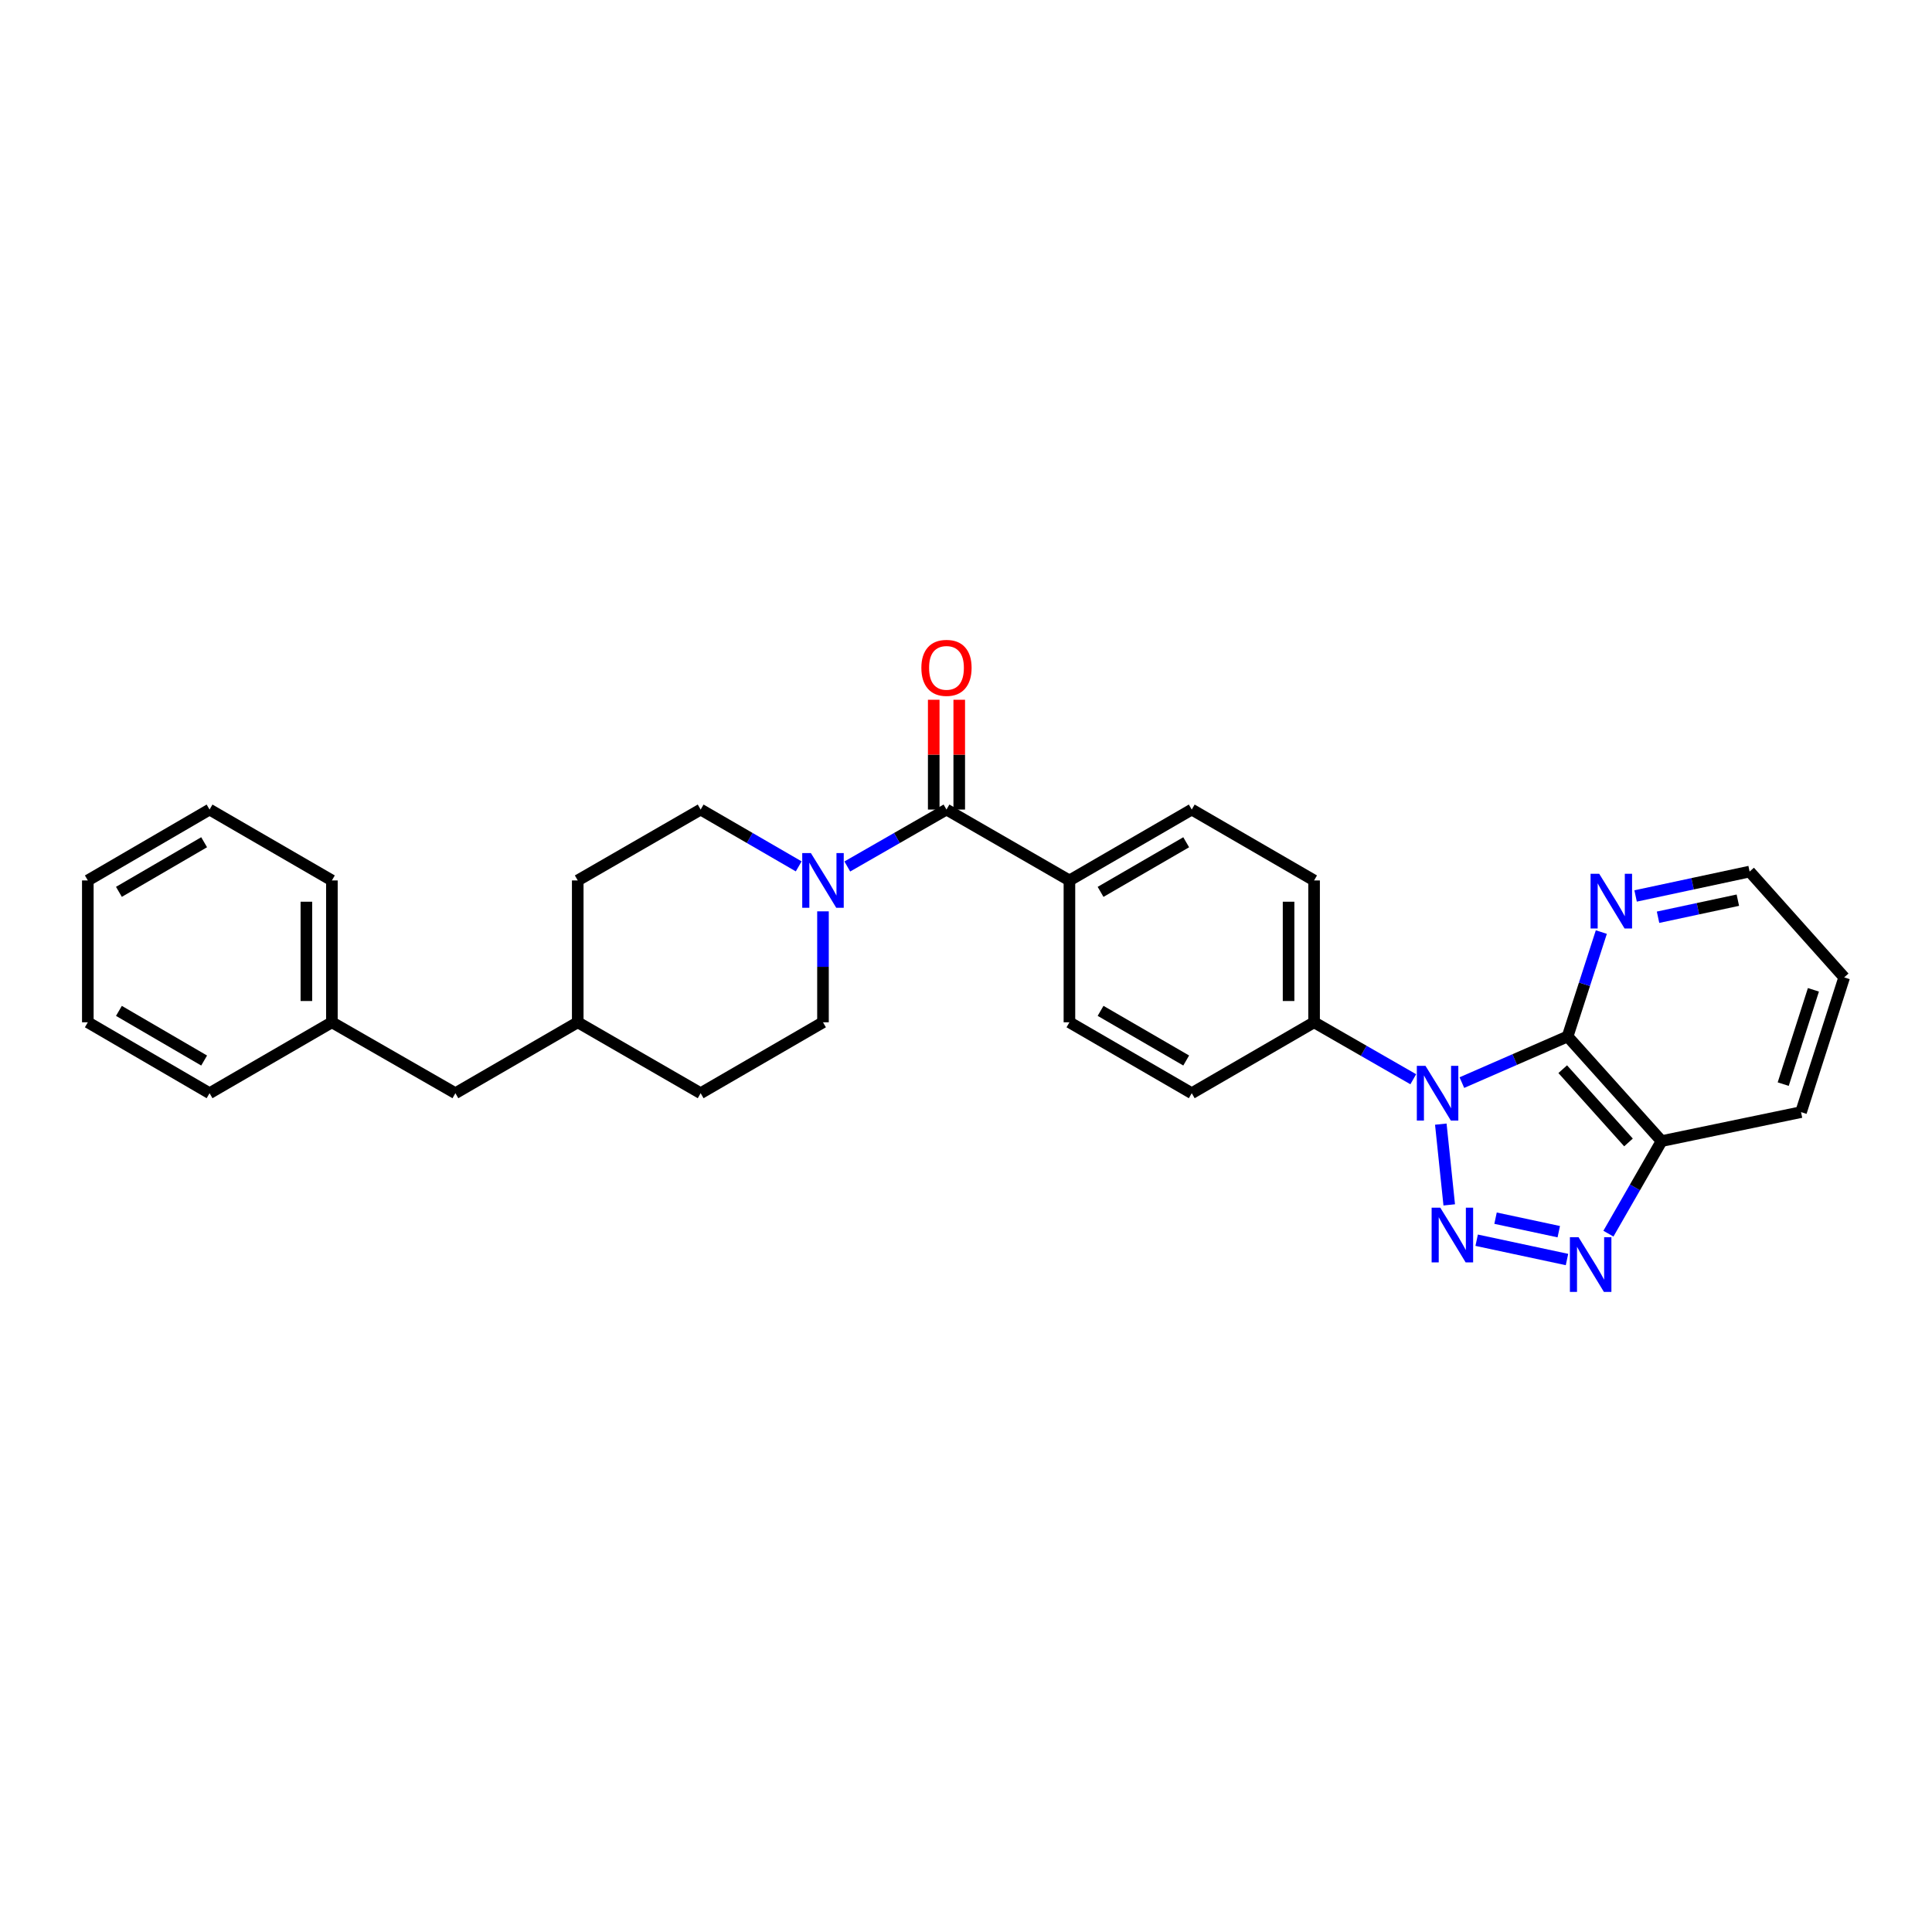 <?xml version='1.0' encoding='iso-8859-1'?>
<svg version='1.1' baseProfile='full'
              xmlns='http://www.w3.org/2000/svg'
                      xmlns:rdkit='http://www.rdkit.org/xml'
                      xmlns:xlink='http://www.w3.org/1999/xlink'
                  xml:space='preserve'
width='1000px' height='1000px' viewBox='0 0 1000 1000'>
<!-- END OF HEADER -->
<rect style='opacity:1.0;fill:#FFFFFF;stroke:none' width='1000' height='1000' x='0' y='0'> </rect>
<path class='bond-0' d='M 745.759,581.848 L 750.12,623.647' style='fill:none;fill-rule:evenodd;stroke:#0000FF;stroke-width:6px;stroke-linecap:butt;stroke-linejoin:miter;stroke-opacity:1' />
<path class='bond-1' d='M 756.665,560.353 L 784.029,548.409' style='fill:none;fill-rule:evenodd;stroke:#0000FF;stroke-width:6px;stroke-linecap:butt;stroke-linejoin:miter;stroke-opacity:1' />
<path class='bond-1' d='M 784.029,548.409 L 811.393,536.464' style='fill:none;fill-rule:evenodd;stroke:#000000;stroke-width:6px;stroke-linecap:butt;stroke-linejoin:miter;stroke-opacity:1' />
<path class='bond-6' d='M 731.507,558.617 L 705.837,543.877' style='fill:none;fill-rule:evenodd;stroke:#0000FF;stroke-width:6px;stroke-linecap:butt;stroke-linejoin:miter;stroke-opacity:1' />
<path class='bond-6' d='M 705.837,543.877 L 680.168,529.136' style='fill:none;fill-rule:evenodd;stroke:#000000;stroke-width:6px;stroke-linecap:butt;stroke-linejoin:miter;stroke-opacity:1' />
<path class='bond-2' d='M 764.317,641.936 L 811.072,651.927' style='fill:none;fill-rule:evenodd;stroke:#0000FF;stroke-width:6px;stroke-linecap:butt;stroke-linejoin:miter;stroke-opacity:1' />
<path class='bond-2' d='M 774.09,630.522 L 806.818,637.516' style='fill:none;fill-rule:evenodd;stroke:#0000FF;stroke-width:6px;stroke-linecap:butt;stroke-linejoin:miter;stroke-opacity:1' />
<path class='bond-3' d='M 811.393,536.464 L 860.027,590.63' style='fill:none;fill-rule:evenodd;stroke:#000000;stroke-width:6px;stroke-linecap:butt;stroke-linejoin:miter;stroke-opacity:1' />
<path class='bond-3' d='M 808.863,553.411 L 842.907,591.326' style='fill:none;fill-rule:evenodd;stroke:#000000;stroke-width:6px;stroke-linecap:butt;stroke-linejoin:miter;stroke-opacity:1' />
<path class='bond-7' d='M 811.393,536.464 L 820.12,509.452' style='fill:none;fill-rule:evenodd;stroke:#000000;stroke-width:6px;stroke-linecap:butt;stroke-linejoin:miter;stroke-opacity:1' />
<path class='bond-7' d='M 820.12,509.452 L 828.847,482.439' style='fill:none;fill-rule:evenodd;stroke:#0000FF;stroke-width:6px;stroke-linecap:butt;stroke-linejoin:miter;stroke-opacity:1' />
<path class='bond-29' d='M 832.511,638.541 L 846.269,614.586' style='fill:none;fill-rule:evenodd;stroke:#0000FF;stroke-width:6px;stroke-linecap:butt;stroke-linejoin:miter;stroke-opacity:1' />
<path class='bond-29' d='M 846.269,614.586 L 860.027,590.63' style='fill:none;fill-rule:evenodd;stroke:#000000;stroke-width:6px;stroke-linecap:butt;stroke-linejoin:miter;stroke-opacity:1' />
<path class='bond-21' d='M 860.027,590.63 L 932.216,575.629' style='fill:none;fill-rule:evenodd;stroke:#000000;stroke-width:6px;stroke-linecap:butt;stroke-linejoin:miter;stroke-opacity:1' />
<path class='bond-4' d='M 489.899,419.023 L 553.535,455.715' style='fill:none;fill-rule:evenodd;stroke:#000000;stroke-width:6px;stroke-linecap:butt;stroke-linejoin:miter;stroke-opacity:1' />
<path class='bond-5' d='M 489.899,419.023 L 464.229,433.757' style='fill:none;fill-rule:evenodd;stroke:#000000;stroke-width:6px;stroke-linecap:butt;stroke-linejoin:miter;stroke-opacity:1' />
<path class='bond-5' d='M 464.229,433.757 L 438.56,448.492' style='fill:none;fill-rule:evenodd;stroke:#0000FF;stroke-width:6px;stroke-linecap:butt;stroke-linejoin:miter;stroke-opacity:1' />
<path class='bond-9' d='M 496.501,419.023 L 496.501,390.61' style='fill:none;fill-rule:evenodd;stroke:#000000;stroke-width:6px;stroke-linecap:butt;stroke-linejoin:miter;stroke-opacity:1' />
<path class='bond-9' d='M 496.501,390.61 L 496.501,362.197' style='fill:none;fill-rule:evenodd;stroke:#FF0000;stroke-width:6px;stroke-linecap:butt;stroke-linejoin:miter;stroke-opacity:1' />
<path class='bond-9' d='M 483.297,419.023 L 483.297,390.61' style='fill:none;fill-rule:evenodd;stroke:#000000;stroke-width:6px;stroke-linecap:butt;stroke-linejoin:miter;stroke-opacity:1' />
<path class='bond-9' d='M 483.297,390.61 L 483.297,362.197' style='fill:none;fill-rule:evenodd;stroke:#FF0000;stroke-width:6px;stroke-linecap:butt;stroke-linejoin:miter;stroke-opacity:1' />
<path class='bond-10' d='M 425.977,471.71 L 425.977,500.423' style='fill:none;fill-rule:evenodd;stroke:#0000FF;stroke-width:6px;stroke-linecap:butt;stroke-linejoin:miter;stroke-opacity:1' />
<path class='bond-10' d='M 425.977,500.423 L 425.977,529.136' style='fill:none;fill-rule:evenodd;stroke:#000000;stroke-width:6px;stroke-linecap:butt;stroke-linejoin:miter;stroke-opacity:1' />
<path class='bond-11' d='M 413.408,448.431 L 388.032,433.727' style='fill:none;fill-rule:evenodd;stroke:#0000FF;stroke-width:6px;stroke-linecap:butt;stroke-linejoin:miter;stroke-opacity:1' />
<path class='bond-11' d='M 388.032,433.727 L 362.657,419.023' style='fill:none;fill-rule:evenodd;stroke:#000000;stroke-width:6px;stroke-linecap:butt;stroke-linejoin:miter;stroke-opacity:1' />
<path class='bond-12' d='M 680.168,529.136 L 680.168,455.715' style='fill:none;fill-rule:evenodd;stroke:#000000;stroke-width:6px;stroke-linecap:butt;stroke-linejoin:miter;stroke-opacity:1' />
<path class='bond-12' d='M 666.964,518.123 L 666.964,466.728' style='fill:none;fill-rule:evenodd;stroke:#000000;stroke-width:6px;stroke-linecap:butt;stroke-linejoin:miter;stroke-opacity:1' />
<path class='bond-13' d='M 680.168,529.136 L 616.847,565.843' style='fill:none;fill-rule:evenodd;stroke:#000000;stroke-width:6px;stroke-linecap:butt;stroke-linejoin:miter;stroke-opacity:1' />
<path class='bond-22' d='M 846.586,463.75 L 876.091,457.436' style='fill:none;fill-rule:evenodd;stroke:#0000FF;stroke-width:6px;stroke-linecap:butt;stroke-linejoin:miter;stroke-opacity:1' />
<path class='bond-22' d='M 876.091,457.436 L 905.596,451.123' style='fill:none;fill-rule:evenodd;stroke:#000000;stroke-width:6px;stroke-linecap:butt;stroke-linejoin:miter;stroke-opacity:1' />
<path class='bond-22' d='M 858.2,474.767 L 878.853,470.348' style='fill:none;fill-rule:evenodd;stroke:#0000FF;stroke-width:6px;stroke-linecap:butt;stroke-linejoin:miter;stroke-opacity:1' />
<path class='bond-22' d='M 878.853,470.348 L 899.507,465.928' style='fill:none;fill-rule:evenodd;stroke:#000000;stroke-width:6px;stroke-linecap:butt;stroke-linejoin:miter;stroke-opacity:1' />
<path class='bond-8' d='M 553.535,455.715 L 553.535,529.136' style='fill:none;fill-rule:evenodd;stroke:#000000;stroke-width:6px;stroke-linecap:butt;stroke-linejoin:miter;stroke-opacity:1' />
<path class='bond-30' d='M 553.535,455.715 L 616.847,419.023' style='fill:none;fill-rule:evenodd;stroke:#000000;stroke-width:6px;stroke-linecap:butt;stroke-linejoin:miter;stroke-opacity:1' />
<path class='bond-30' d='M 569.652,461.635 L 613.971,435.951' style='fill:none;fill-rule:evenodd;stroke:#000000;stroke-width:6px;stroke-linecap:butt;stroke-linejoin:miter;stroke-opacity:1' />
<path class='bond-17' d='M 425.977,529.136 L 362.657,565.843' style='fill:none;fill-rule:evenodd;stroke:#000000;stroke-width:6px;stroke-linecap:butt;stroke-linejoin:miter;stroke-opacity:1' />
<path class='bond-18' d='M 362.657,419.023 L 299.036,455.715' style='fill:none;fill-rule:evenodd;stroke:#000000;stroke-width:6px;stroke-linecap:butt;stroke-linejoin:miter;stroke-opacity:1' />
<path class='bond-15' d='M 680.168,455.715 L 616.847,419.023' style='fill:none;fill-rule:evenodd;stroke:#000000;stroke-width:6px;stroke-linecap:butt;stroke-linejoin:miter;stroke-opacity:1' />
<path class='bond-14' d='M 616.847,565.843 L 553.535,529.136' style='fill:none;fill-rule:evenodd;stroke:#000000;stroke-width:6px;stroke-linecap:butt;stroke-linejoin:miter;stroke-opacity:1' />
<path class='bond-14' d='M 613.973,548.914 L 569.654,523.219' style='fill:none;fill-rule:evenodd;stroke:#000000;stroke-width:6px;stroke-linecap:butt;stroke-linejoin:miter;stroke-opacity:1' />
<path class='bond-16' d='M 235.709,565.843 L 299.036,529.136' style='fill:none;fill-rule:evenodd;stroke:#000000;stroke-width:6px;stroke-linecap:butt;stroke-linejoin:miter;stroke-opacity:1' />
<path class='bond-20' d='M 235.709,565.843 L 171.787,529.136' style='fill:none;fill-rule:evenodd;stroke:#000000;stroke-width:6px;stroke-linecap:butt;stroke-linejoin:miter;stroke-opacity:1' />
<path class='bond-32' d='M 362.657,565.843 L 299.036,529.136' style='fill:none;fill-rule:evenodd;stroke:#000000;stroke-width:6px;stroke-linecap:butt;stroke-linejoin:miter;stroke-opacity:1' />
<path class='bond-19' d='M 299.036,455.715 L 299.036,529.136' style='fill:none;fill-rule:evenodd;stroke:#000000;stroke-width:6px;stroke-linecap:butt;stroke-linejoin:miter;stroke-opacity:1' />
<path class='bond-23' d='M 171.787,529.136 L 171.787,455.715' style='fill:none;fill-rule:evenodd;stroke:#000000;stroke-width:6px;stroke-linecap:butt;stroke-linejoin:miter;stroke-opacity:1' />
<path class='bond-23' d='M 158.583,518.123 L 158.583,466.728' style='fill:none;fill-rule:evenodd;stroke:#000000;stroke-width:6px;stroke-linecap:butt;stroke-linejoin:miter;stroke-opacity:1' />
<path class='bond-24' d='M 171.787,529.136 L 108.467,565.843' style='fill:none;fill-rule:evenodd;stroke:#000000;stroke-width:6px;stroke-linecap:butt;stroke-linejoin:miter;stroke-opacity:1' />
<path class='bond-31' d='M 932.216,575.629 L 954.545,505.897' style='fill:none;fill-rule:evenodd;stroke:#000000;stroke-width:6px;stroke-linecap:butt;stroke-linejoin:miter;stroke-opacity:1' />
<path class='bond-31' d='M 922.991,561.142 L 938.621,512.33' style='fill:none;fill-rule:evenodd;stroke:#000000;stroke-width:6px;stroke-linecap:butt;stroke-linejoin:miter;stroke-opacity:1' />
<path class='bond-25' d='M 905.596,451.123 L 954.545,505.897' style='fill:none;fill-rule:evenodd;stroke:#000000;stroke-width:6px;stroke-linecap:butt;stroke-linejoin:miter;stroke-opacity:1' />
<path class='bond-27' d='M 171.787,455.715 L 108.467,419.023' style='fill:none;fill-rule:evenodd;stroke:#000000;stroke-width:6px;stroke-linecap:butt;stroke-linejoin:miter;stroke-opacity:1' />
<path class='bond-26' d='M 108.467,565.843 L 45.455,529.136' style='fill:none;fill-rule:evenodd;stroke:#000000;stroke-width:6px;stroke-linecap:butt;stroke-linejoin:miter;stroke-opacity:1' />
<path class='bond-26' d='M 105.661,548.928 L 61.553,523.233' style='fill:none;fill-rule:evenodd;stroke:#000000;stroke-width:6px;stroke-linecap:butt;stroke-linejoin:miter;stroke-opacity:1' />
<path class='bond-28' d='M 45.455,529.136 L 45.455,455.715' style='fill:none;fill-rule:evenodd;stroke:#000000;stroke-width:6px;stroke-linecap:butt;stroke-linejoin:miter;stroke-opacity:1' />
<path class='bond-33' d='M 108.467,419.023 L 45.455,455.715' style='fill:none;fill-rule:evenodd;stroke:#000000;stroke-width:6px;stroke-linecap:butt;stroke-linejoin:miter;stroke-opacity:1' />
<path class='bond-33' d='M 105.659,435.937 L 61.551,461.621' style='fill:none;fill-rule:evenodd;stroke:#000000;stroke-width:6px;stroke-linecap:butt;stroke-linejoin:miter;stroke-opacity:1' />
<path  class='atom-0' d='M 737.829 551.683
L 747.109 566.683
Q 748.029 568.163, 749.509 570.843
Q 750.989 573.523, 751.069 573.683
L 751.069 551.683
L 754.829 551.683
L 754.829 580.003
L 750.949 580.003
L 740.989 563.603
Q 739.829 561.683, 738.589 559.483
Q 737.389 557.283, 737.029 556.603
L 737.029 580.003
L 733.349 580.003
L 733.349 551.683
L 737.829 551.683
' fill='#0000FF'/>
<path  class='atom-1' d='M 745.488 625.09
L 754.768 640.09
Q 755.688 641.57, 757.168 644.25
Q 758.648 646.93, 758.728 647.09
L 758.728 625.09
L 762.488 625.09
L 762.488 653.41
L 758.608 653.41
L 748.648 637.01
Q 747.488 635.09, 746.248 632.89
Q 745.048 630.69, 744.688 630.01
L 744.688 653.41
L 741.008 653.41
L 741.008 625.09
L 745.488 625.09
' fill='#0000FF'/>
<path  class='atom-3' d='M 817.06 640.384
L 826.34 655.384
Q 827.26 656.864, 828.74 659.544
Q 830.22 662.224, 830.3 662.384
L 830.3 640.384
L 834.06 640.384
L 834.06 668.704
L 830.18 668.704
L 820.22 652.304
Q 819.06 650.384, 817.82 648.184
Q 816.62 645.984, 816.26 645.304
L 816.26 668.704
L 812.58 668.704
L 812.58 640.384
L 817.06 640.384
' fill='#0000FF'/>
<path  class='atom-6' d='M 419.717 441.555
L 428.997 456.555
Q 429.917 458.035, 431.397 460.715
Q 432.877 463.395, 432.957 463.555
L 432.957 441.555
L 436.717 441.555
L 436.717 469.875
L 432.837 469.875
L 422.877 453.475
Q 421.717 451.555, 420.477 449.355
Q 419.277 447.155, 418.917 446.475
L 418.917 469.875
L 415.237 469.875
L 415.237 441.555
L 419.717 441.555
' fill='#0000FF'/>
<path  class='atom-8' d='M 827.756 452.279
L 837.036 467.279
Q 837.956 468.759, 839.436 471.439
Q 840.916 474.119, 840.996 474.279
L 840.996 452.279
L 844.756 452.279
L 844.756 480.599
L 840.876 480.599
L 830.916 464.199
Q 829.756 462.279, 828.516 460.079
Q 827.316 457.879, 826.956 457.199
L 826.956 480.599
L 823.276 480.599
L 823.276 452.279
L 827.756 452.279
' fill='#0000FF'/>
<path  class='atom-10' d='M 476.899 345.681
Q 476.899 338.881, 480.259 335.081
Q 483.619 331.281, 489.899 331.281
Q 496.179 331.281, 499.539 335.081
Q 502.899 338.881, 502.899 345.681
Q 502.899 352.561, 499.499 356.481
Q 496.099 360.361, 489.899 360.361
Q 483.659 360.361, 480.259 356.481
Q 476.899 352.601, 476.899 345.681
M 489.899 357.161
Q 494.219 357.161, 496.539 354.281
Q 498.899 351.361, 498.899 345.681
Q 498.899 340.121, 496.539 337.321
Q 494.219 334.481, 489.899 334.481
Q 485.579 334.481, 483.219 337.281
Q 480.899 340.081, 480.899 345.681
Q 480.899 351.401, 483.219 354.281
Q 485.579 357.161, 489.899 357.161
' fill='#FF0000'/>
</svg>
